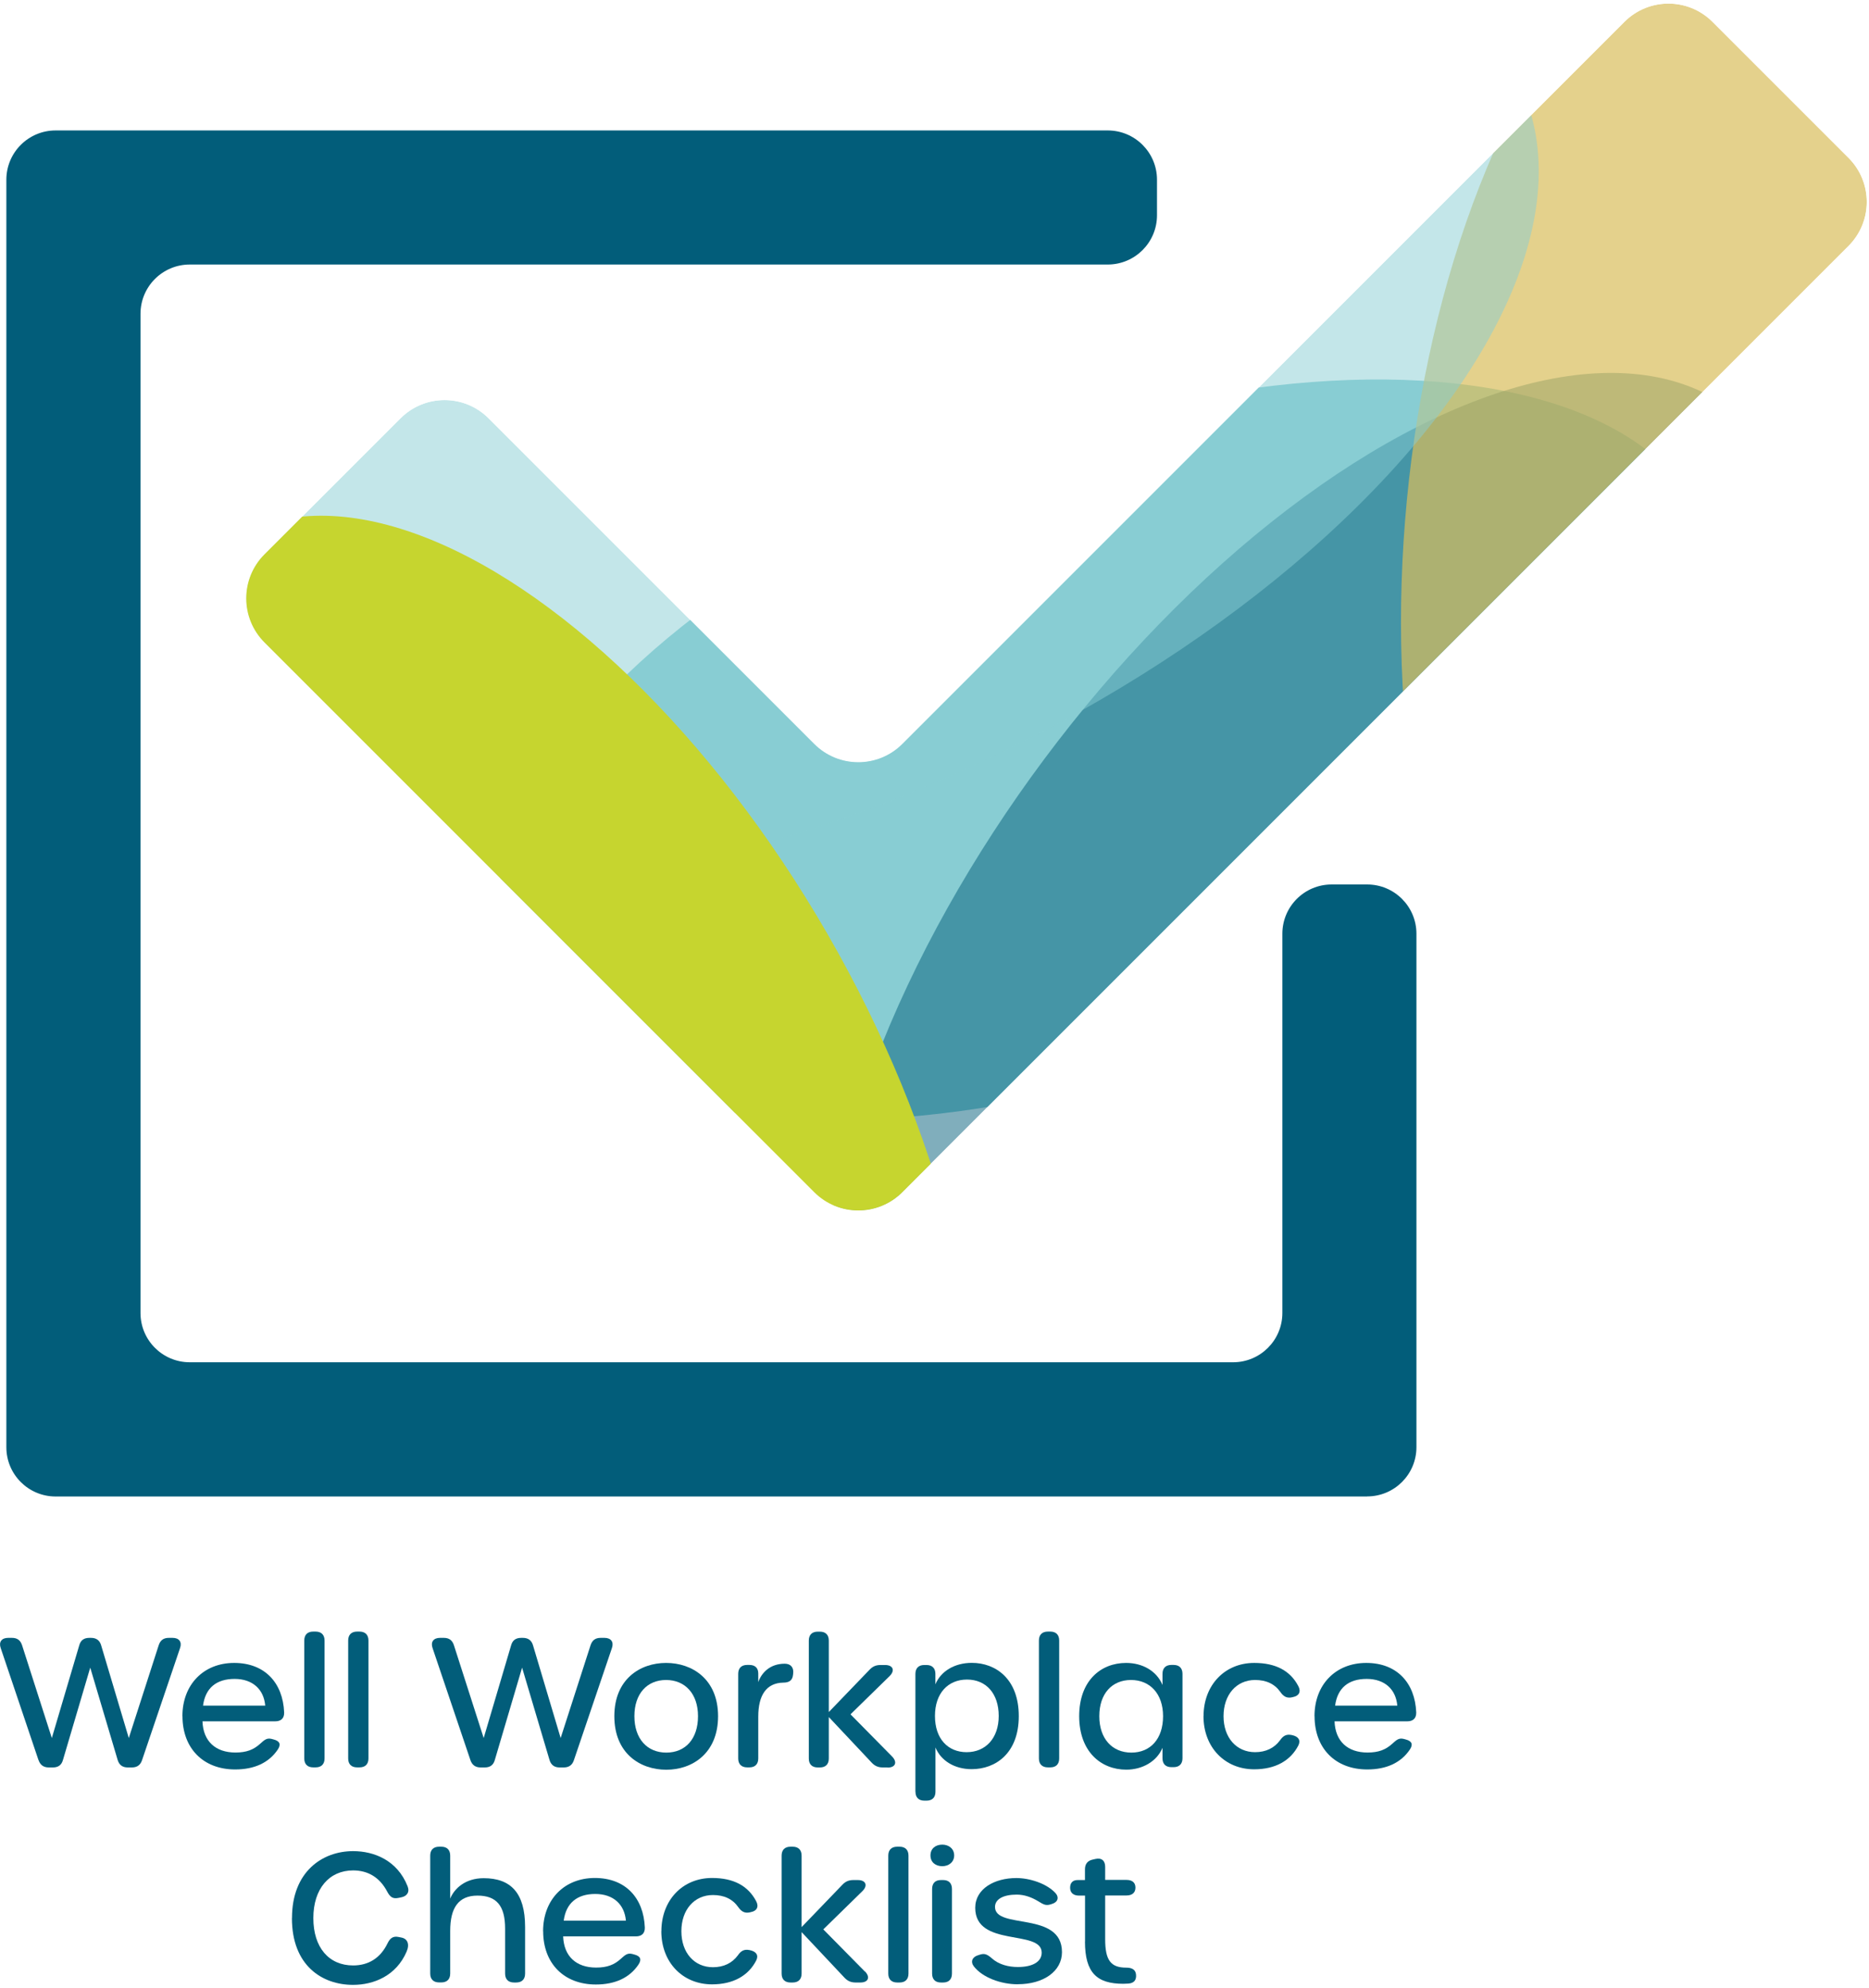 <?xml version="1.0" encoding="UTF-8"?>
<svg xmlns="http://www.w3.org/2000/svg" version="1.1" xmlns:xlink="http://www.w3.org/1999/xlink" viewBox="0 0 261.79 278.48">
  <defs>
    <style>
      .st0 {
        fill: #025d7a;
      }

      .st1 {
        opacity: .7;
      }

      .st1, .st2, .st3 {
        mix-blend-mode: multiply;
      }

      .st4 {
        fill: none;
      }

      .st5 {
        isolation: isolate;
      }

      .st6 {
        fill: #88cdd3;
      }

      .st7 {
        fill: #c6d52f;
      }

      .st8 {
        fill: #d9bd5b;
      }

      .st9 {
        clip-path: url(#clippath);
      }

      .st3 {
        opacity: .5;
      }
    </style>
    <clipPath id="clippath">
      <path class="st4" d="M227.53,3.06l-101.14,101.14c-3.41,3.41-8.93,3.41-12.34,0l-45.61-45.61c-3.41-3.41-8.93-3.41-12.34,0l-19.05,19.05c-3.41,3.41-3.41,8.93,0,12.34l77,77c3.41,3.41,8.93,3.41,12.34,0L258.92,34.45c3.41-3.41,3.41-8.93,0-12.34l-19.05-19.05c-3.41-3.41-8.93-3.41-12.34,0Z" />
    </clipPath>
  </defs>
  <g class="st5">
    <g id="Layer_1">
      <g>
        <g>
          <path class="st0" d="M5.39,246.52L.1,230.83c-.3-.85.13-1.43,1.03-1.43h.55c.73,0,1.18.33,1.41,1.03l4.17,13,3.84-12.98c.2-.73.68-1.05,1.41-1.05h.25c.73,0,1.21.35,1.41,1.05l3.87,12.98,4.19-13c.23-.7.68-1.03,1.41-1.03h.55c.9,0,1.33.58,1.03,1.43l-5.32,15.69c-.23.7-.7,1.03-1.43,1.03h-.58c-.73,0-1.2-.35-1.41-1.05l-3.84-12.93-3.82,12.93c-.2.73-.68,1.05-1.41,1.05h-.58c-.73,0-1.2-.35-1.43-1.03Z" />
          <path class="st0" d="M25.55,240.37c0-4.42,2.96-7.46,7.25-7.46s6.83,2.79,7,6.93c.03.83-.45,1.25-1.25,1.25h-10.19c.1,2.79,1.83,4.37,4.62,4.37,1.56,0,2.54-.4,3.44-1.21.55-.48.9-.88,1.61-.7l.3.08c.88.23,1.05.7.58,1.41-1.25,1.86-3.29,2.79-5.97,2.79-4.47,0-7.38-2.96-7.38-7.46ZM37.15,238.89c-.2-2.28-1.76-3.74-4.29-3.74s-4.09,1.25-4.42,3.74h8.71Z" />
          <path class="st0" d="M42.62,246.29v-16.52c0-.8.45-1.25,1.25-1.25h.33c.8,0,1.26.45,1.26,1.25v16.52c0,.8-.45,1.25-1.26,1.25h-.33c-.8,0-1.25-.45-1.25-1.25Z" />
          <path class="st0" d="M48.77,246.29v-16.52c0-.8.45-1.25,1.25-1.25h.33c.8,0,1.26.45,1.26,1.25v16.52c0,.8-.45,1.25-1.26,1.25h-.33c-.8,0-1.25-.45-1.25-1.25Z" />
          <path class="st0" d="M65.89,246.52l-5.3-15.69c-.3-.85.13-1.43,1.03-1.43h.55c.73,0,1.18.33,1.41,1.03l4.17,13,3.84-12.98c.2-.73.68-1.05,1.41-1.05h.25c.73,0,1.21.35,1.41,1.05l3.87,12.98,4.19-13c.23-.7.68-1.03,1.41-1.03h.55c.9,0,1.33.58,1.03,1.43l-5.32,15.69c-.23.7-.7,1.03-1.43,1.03h-.58c-.73,0-1.2-.35-1.41-1.05l-3.84-12.93-3.82,12.93c-.2.73-.68,1.05-1.41,1.05h-.58c-.73,0-1.2-.35-1.43-1.03Z" />
          <path class="st0" d="M86.05,240.37c0-5.17,3.59-7.46,7.25-7.46s7.28,2.28,7.28,7.46-3.59,7.5-7.25,7.5-7.28-2.28-7.28-7.5ZM97.77,240.37c0-3.14-1.81-5.07-4.47-5.07s-4.44,1.91-4.44,5.07,1.78,5.1,4.47,5.1,4.44-1.93,4.44-5.1Z" />
          <path class="st0" d="M111.1,234.37l-.02.2c-.08.8-.55,1.1-1.38,1.1-2.36.05-3.49,1.76-3.49,4.77v5.85c0,.8-.45,1.25-1.25,1.25h-.3c-.8,0-1.26-.45-1.26-1.25v-11.85c0-.8.45-1.25,1.26-1.25h.3c.8,0,1.25.43,1.25,1.2v1.21c.45-1.28,1.61-2.58,3.71-2.58.85,0,1.28.55,1.18,1.36Z" />
          <path class="st0" d="M124.33,247.55h-.68c-.65,0-1.12-.21-1.56-.68l-6-6.38v5.81c0,.8-.45,1.25-1.25,1.25h-.3c-.8,0-1.25-.45-1.25-1.25v-16.52c0-.8.45-1.25,1.25-1.25h.3c.8,0,1.25.45,1.25,1.25v10.01l5.72-5.94c.44-.46.9-.65,1.53-.65h.63c1.13,0,1.43.78.63,1.56l-5.47,5.35,5.82,5.9c.78.8.48,1.56-.63,1.56Z" />
          <path class="st0" d="M128.22,250.94v-16.49c0-.8.45-1.25,1.25-1.25h.3c.8,0,1.25.45,1.25,1.25v1.46c.75-1.83,2.69-3.01,5.1-3.01,3.36,0,6.58,2.26,6.58,7.46s-3.24,7.43-6.6,7.43c-2.41,0-4.32-1.2-5.07-3.04v6.2c0,.8-.45,1.25-1.25,1.25h-.3c-.8,0-1.25-.45-1.25-1.25ZM139.89,240.34c0-3.16-1.78-5.1-4.44-5.1s-4.49,1.91-4.49,5.1,1.81,5.07,4.44,5.07,4.49-1.93,4.49-5.07Z" />
          <path class="st0" d="M145.52,246.29v-16.52c0-.8.45-1.25,1.26-1.25h.33c.8,0,1.25.45,1.25,1.25v16.52c0,.8-.45,1.25-1.25,1.25h-.33c-.8,0-1.26-.45-1.26-1.25Z" />
          <path class="st0" d="M151.16,240.37c0-4.95,3.01-7.46,6.58-7.46,2.26,0,4.27,1.1,5.09,3.09v-1.56c0-.8.45-1.25,1.25-1.25h.3c.8,0,1.25.45,1.25,1.25v11.82c0,.8-.45,1.25-1.25,1.25h-.3c-.8,0-1.25-.45-1.25-1.25v-1.46c-.8,1.93-2.84,3.06-5.07,3.06-3.56,0-6.6-2.54-6.6-7.5ZM162.91,240.37c0-3.14-1.83-5.07-4.49-5.07s-4.44,1.91-4.44,5.07,1.81,5.1,4.49,5.1,4.44-1.93,4.44-5.1Z" />
          <path class="st0" d="M168.58,240.37c0-4.34,2.96-7.46,7.1-7.46,3.01,0,5.05,1.1,6.17,3.24.43.8.08,1.38-.7,1.53l-.2.05c-.7.15-1.18-.12-1.61-.75-.8-1.13-1.98-1.68-3.54-1.68-2.61,0-4.42,2.06-4.42,5.07s1.81,5.04,4.42,5.04c1.51,0,2.69-.58,3.49-1.66.43-.63.88-.88,1.58-.75l.1.02c.88.18,1.25.7.9,1.43-1.1,2.16-3.24,3.36-6.2,3.36-4.07,0-7.1-3.04-7.1-7.46Z" />
          <path class="st0" d="M184.12,240.37c0-4.42,2.96-7.46,7.25-7.46s6.83,2.79,7,6.93c.02.83-.45,1.25-1.25,1.25h-10.19c.1,2.79,1.83,4.37,4.62,4.37,1.56,0,2.54-.4,3.44-1.21.55-.48.9-.88,1.61-.7l.3.08c.88.23,1.05.7.58,1.41-1.25,1.86-3.29,2.79-5.97,2.79-4.47,0-7.38-2.96-7.38-7.46ZM195.72,238.89c-.2-2.28-1.76-3.74-4.29-3.74s-4.09,1.25-4.42,3.74h8.71Z" />
          <path class="st0" d="M40.9,268.63c0-6.45,4.22-9.36,8.56-9.36,2.96,0,6.2,1.3,7.63,4.92.33.83-.1,1.41-.93,1.56l-.4.08c-.78.15-1.15-.18-1.53-.9-1.03-1.96-2.66-2.96-4.77-2.96-3.34,0-5.57,2.56-5.57,6.68s2.18,6.63,5.57,6.63c2.16,0,3.82-1.03,4.82-3.09.35-.73.78-1.05,1.53-.9l.4.08c.83.15,1.21.88.75,1.96-1.46,3.41-4.62,4.67-7.51,4.67-4.34,0-8.56-2.71-8.56-9.34Z" />
          <path class="st0" d="M60.26,276.42v-16.52c0-.8.45-1.25,1.25-1.25h.3c.8,0,1.25.45,1.25,1.25v6.02c.58-1.43,2.13-2.86,4.69-2.86,3.79,0,5.8,2.06,5.8,6.83v6.53c0,.8-.45,1.25-1.25,1.25h-.3c-.8,0-1.25-.45-1.25-1.25v-6.3c0-3.21-1.21-4.62-3.87-4.62s-3.82,1.71-3.82,4.94v5.97c0,.8-.45,1.25-1.25,1.25h-.3c-.8,0-1.25-.45-1.25-1.25Z" />
          <path class="st0" d="M76.07,270.49c0-4.42,2.96-7.46,7.25-7.46s6.83,2.79,7,6.93c.03.83-.45,1.25-1.25,1.25h-10.19c.1,2.79,1.83,4.37,4.62,4.37,1.56,0,2.54-.4,3.44-1.21.55-.48.9-.88,1.61-.7l.3.08c.88.23,1.05.7.58,1.41-1.25,1.86-3.29,2.79-5.97,2.79-4.47,0-7.38-2.96-7.38-7.46ZM87.67,269.01c-.2-2.28-1.76-3.74-4.29-3.74s-4.09,1.25-4.42,3.74h8.71Z" />
          <path class="st0" d="M92.64,270.49c0-4.34,2.96-7.46,7.1-7.46,3.01,0,5.04,1.1,6.17,3.24.43.8.08,1.38-.7,1.53l-.2.05c-.7.15-1.18-.12-1.61-.75-.8-1.13-1.98-1.68-3.54-1.68-2.61,0-4.42,2.06-4.42,5.07s1.81,5.04,4.42,5.04c1.51,0,2.69-.58,3.49-1.66.43-.63.88-.88,1.58-.75l.1.02c.88.18,1.26.7.9,1.43-1.1,2.16-3.24,3.36-6.2,3.36-4.07,0-7.1-3.04-7.1-7.46Z" />
          <path class="st0" d="M121.15,276.11c.78.8.48,1.56-.63,1.56h-.68c-.65,0-1.12-.21-1.56-.68l-6-6.38v5.81c0,.8-.45,1.25-1.25,1.25h-.3c-.8,0-1.25-.45-1.25-1.25v-16.52c0-.8.45-1.25,1.25-1.25h.3c.8,0,1.25.45,1.25,1.25v10.01l5.72-5.94c.44-.46.9-.65,1.53-.65h.63c1.13,0,1.43.78.63,1.56l-5.47,5.35,5.82,5.9h0Z" />
          <path class="st0" d="M124.42,276.42v-16.52c0-.8.45-1.25,1.25-1.25h.33c.8,0,1.25.45,1.25,1.25v16.52c0,.8-.45,1.25-1.25,1.25h-.33c-.8,0-1.25-.45-1.25-1.25Z" />
          <path class="st0" d="M130.33,259.87c0-.95.7-1.51,1.66-1.51.88,0,1.66.55,1.66,1.51s-.78,1.51-1.66,1.51c-.95,0-1.66-.55-1.66-1.51ZM130.56,276.42v-11.85c0-.8.44-1.25,1.23-1.25h.32c.79,0,1.23.45,1.23,1.25v11.85c0,.8-.44,1.25-1.23,1.25h-.32c-.79,0-1.23-.45-1.23-1.25Z" />
          <path class="st0" d="M142.57,277.92c-2.41,0-4.95-.96-6.15-2.49-.51-.65-.26-1.33.58-1.58l.25-.08c.55-.17.93-.15,1.66.5,1,.9,2.36,1.23,3.67,1.23,2.09,0,3.33-.75,3.33-2.01,0-3.31-9.31-.68-9.31-6.28,0-2.65,2.67-4.17,5.76-4.17,1.86,0,4.19.75,5.44,2.06.59.62.39,1.31-.43,1.56l-.25.08c-.68.2-1.02-.04-1.68-.44-.94-.57-1.95-.94-3.03-.94-1.81,0-3.04.6-3.04,1.73,0,3.21,9.38.52,9.38,6.33,0,2.67-2.58,4.49-6.17,4.49h0Z" />
          <path class="st0" d="M151.98,271.95v-6.45h-.83c-.8,0-1.26-.4-1.26-1.1s.38-1.08,1.05-1.08h1.03v-1.51c0-.75.38-1.21,1.1-1.36l.35-.08c.88-.2,1.38.23,1.38,1.1v1.83h2.99c.8,0,1.25.38,1.25,1.08s-.45,1.1-1.25,1.1h-2.99v6.12c0,2.96.78,3.99,2.96,3.99.78,0,1.29.27,1.36.95.08.77-.26,1.21-1.05,1.28-.25.02-.5.03-.73.03-3.69,0-5.37-1.53-5.37-5.92Z" />
        </g>
        <g>
          <g class="st9">
            <g class="st2">
              <ellipse class="st6" cx="154.98" cy="105" rx="89.56" ry="44.28" transform="translate(-26.79 60.23) rotate(-20.28)" />
            </g>
            <g class="st3">
              <ellipse class="st0" cx="184.62" cy="134.89" rx="96.77" ry="47.84" transform="translate(-33.88 202.24) rotate(-53.28)" />
            </g>
            <g class="st1">
              <ellipse class="st8" cx="241.13" cy="74.25" rx="89.56" ry="44.28" transform="translate(144.12 307.16) rotate(-84.5)" />
            </g>
            <g class="st3">
              <ellipse class="st6" cx="119.07" cy="58.18" rx="104.62" ry="51.72" transform="translate(-13.45 59.13) rotate(-26.45)" />
            </g>
            <g class="st2">
              <ellipse class="st7" cx="77.52" cy="152.9" rx="44.28" ry="89.56" transform="translate(-66.06 59.24) rotate(-30)" />
            </g>
          </g>
          <path class="st0" d="M191.51,209.6H7.79c-3.81,0-6.9-3.09-6.9-6.9V25.17c0-3.81,3.09-6.9,6.9-6.9h147.37c3.81,0,6.9,3.09,6.9,6.9v4.98c0,3.81-3.09,6.9-6.9,6.9H26.58c-3.81,0-6.9,3.09-6.9,6.9v139.95c0,3.81,3.09,6.9,6.9,6.9h146.14c3.81,0,6.9-3.09,6.9-6.9v-53.12c0-3.81,3.09-6.9,6.9-6.9h4.98c3.81,0,6.9,3.09,6.9,6.9v71.91c0,3.81-3.09,6.9-6.9,6.9Z" />
        </g>
      </g>
    </g>
  </g>
</svg>